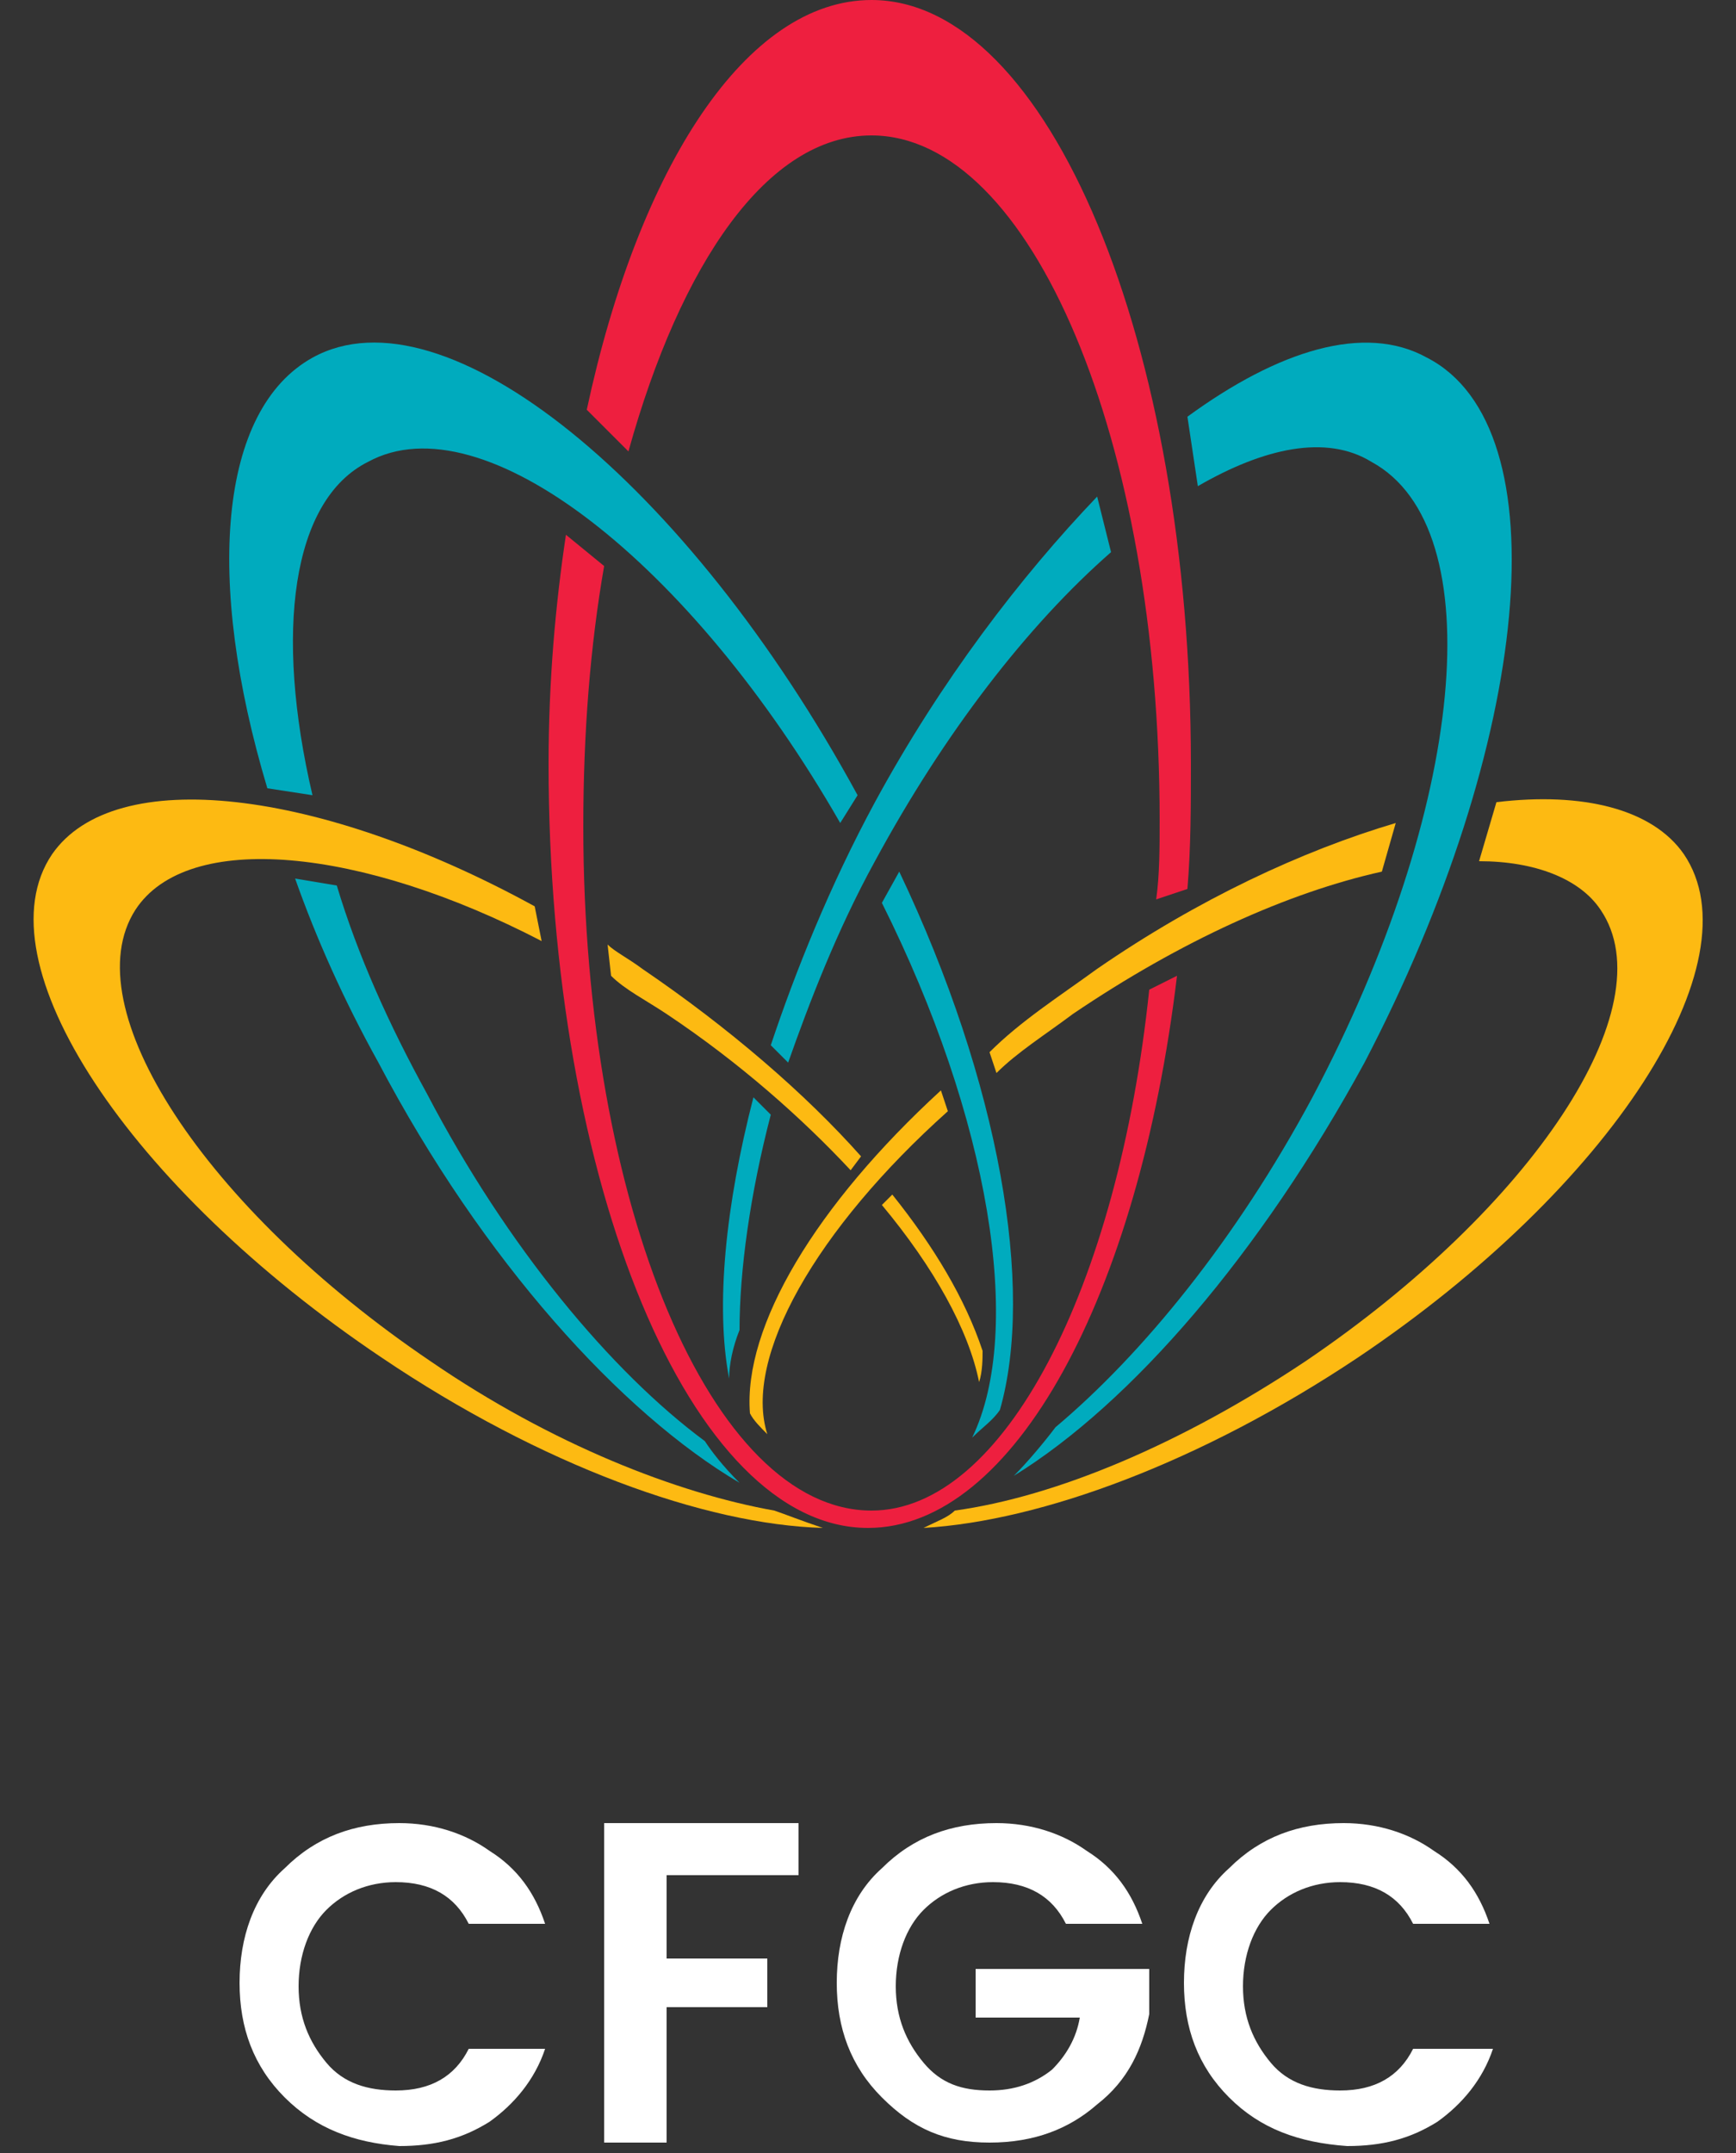 <svg fill="none" height="62" viewBox="0 0 50 62" width="50" xmlns="http://www.w3.org/2000/svg"><rect x="0" y="0" width="50" height="62" fill="#333333" stroke="none"/><path d="m8.2 60.4c-.9-.9-1.3-2-1.3-3.3s.4-2.5 1.3-3.3c.9-.9 2-1.3 3.3-1.3 1 0 1.9.3 2.6.8.8.5 1.3 1.2 1.6 2.1h-2.2c-.4-.8-1.1-1.2-2.1-1.2-.8 0-1.5.3-2.0.8s-.8 1.3-.8 2.2.3 1.6.8 2.2 1.2.8 2.0.8c1 0 1.7-.4 2.1-1.2h2.2c-.3.9-.9 1.6-1.6 2.1-.8.5-1.6.7-2.6.7-1.3-.1-2.4-.5-3.3-1.4z" fill="#fff"/><path d="m17.4 61.6v-9.1h5.6v1.5h-3.8v2.4h2.9v1.4h-2.9v3.9h-1.8z" fill="#fff"/><path d="m25.4 60.4c-.9-.9-1.3-2-1.3-3.3s.4-2.5 1.3-3.3c.9-.9 2-1.3 3.3-1.3 1 0 1.9.3 2.6.8.8.5 1.3 1.2 1.6 2.1h-2.2c-.4-.8-1.1-1.2-2.1-1.2-.8 0-1.5.3-2 .8s-.8 1.3-.8 2.2.3 1.6.8 2.2 1.1.8 1.9.8c.7 0 1.3-.2 1.8-.6.4-.4.7-.9.8-1.5h-3v-1.4h5v1.3c-.2 1-.6 1.9-1.5 2.6-.8.7-1.8 1.1-3.1 1.1s-2.2-.4-3.1-1.3z" fill="#fff"/><path d="m35.4 60.4c-.9-.9-1.3-2-1.3-3.3s.4-2.5 1.3-3.3c.9-.9 2-1.3 3.3-1.3 1 0 1.9.3 2.6.8.8.5 1.3 1.2 1.6 2.1h-2.2c-.4-.8-1.1-1.2-2.1-1.2-.8 0-1.5.3-2 .8s-.8 1.3-.8 2.2.3 1.6.8 2.2 1.2.8 2 .8c1 0 1.7-.4 2.1-1.2h2.3c-.3.9-.9 1.6-1.6 2.1-.8.5-1.6.7-2.6.7-1.4-.1-2.5-.5-3.4-1.4z" fill="#fff"/><path d="m15.8 22c0 12.1 4.1 22 9.2 22 4.2 0 7.8-6.7 8.9-15.9l-.8.4c-.9 8.6-4.2 15-8 15-4.6 0-8.3-8.8-8.3-19.7 0-2.7.2-5.2.6-7.5l-1.1-.9c-.3 2-.5 4.2-.5 6.6z" fill="#ee1f3f"/><path d="m34.2 25.6c.1-1.2.1-2.4.1-3.6 0-12.1-4.1-22-9.2-22-3.6 0-6.7 4.8-8.2 11.8l1.2 1.2c1.5-5.4 4-9.1 7-9.1 4.6 0 8.3 8.8 8.3 19.7 0 .8 0 1.6-.1 2.3z" fill="#ee1f3f"/><path d="m25.2 24.8c2-3.7 4.4-6.8 6.8-8.9l-.4-1.6c-2.2 2.3-4.5 5.3-6.4 8.8-1.3 2.4-2.3 4.9-3 7l.5.5c.6-1.7 1.4-3.8 2.5-5.8z" fill="#00abbe"/><path d="m41.1 10.3c-1.8-1-4.3-.2-6.9 1.7l.3 2c1.9-1.1 3.7-1.5 5-.7 3.5 1.9 2.7 10-1.7 18.3-2.2 4.1-4.9 7.4-7.4 9.5-.3.4-.8 1-1.2 1.4 3.4-2.1 7.1-6.4 10.1-11.9 4.8-9.2 5.7-18.3 1.8-20.3z" fill="#00abbe"/><path d="m22.2 32.1-.5-.5c-.8 3.1-1.1 6-.7 8.1 0-.4.1-.9.3-1.4 0-1.7.3-3.9.9-6.2z" fill="#00abbe"/><g fill="#fdba12"><path d="m19.2 29.2c2.1 1.4 3.9 3 5.3 4.5l.3-.4c-1.6-1.8-3.8-3.7-6.3-5.4-.4-.3-.8-.5-1-.7l.1.9c.4.4 1 .7 1.6 1.1z"/><path d="m25.7 34.4-.3.3c1.5 1.8 2.5 3.6 2.8 5.1.1-.3.1-.7.1-.9-.5-1.5-1.4-3-2.6-4.5z"/><path d="m12.4 39.2c-6.5-4.4-10.3-10.2-8.5-13 1.5-2.3 6.5-1.8 11.7.9l-.2-1c-6.2-3.4-12.1-4.1-13.9-1.5-2.1 3.1 2.2 9.6 9.5 14.5 4.6 3.1 9.3 4.8 12.7 4.9-.6-.2-1.1-.4-1.4-.5-2.8-.5-6.4-1.9-9.9-4.3z"/><path d="m27.3 32-.2-.6c-3.6 3.3-5.7 6.8-5.5 9.3.1.2.3.4.5.6-.7-2.2 1.4-5.9 5.2-9.3z"/><path d="m48.5 24.6c-.9-1.3-2.9-1.8-5.4-1.5l-.5 1.7c1.6 0 2.9.5 3.5 1.4 1.9 2.8-2 8.6-8.5 13-3.6 2.4-7.2 3.9-10.1 4.3-.2.2-.5.3-.9.5 3.4-.2 8-1.9 12.5-4.9 7.3-4.9 11.5-11.4 9.4-14.5z"/><path d="m30.9 29.2c3.1-2.1 6.2-3.5 8.9-4.1l.4-1.4c-2.7.8-5.7 2.2-8.6 4.2-1.1.8-2.2 1.5-3.1 2.4l.2.6c.6-.6 1.4-1.1 2.2-1.7z"/></g><path d="m20.3 41.5c-2.7-2-5.7-5.6-8-10-1.1-2-2-4-2.6-6l-1.2-.2c.6 1.7 1.4 3.5 2.4 5.3 3 5.7 7 10.1 10.4 12.1-.5-.5-.8-.9-1-1.2z" fill="#00abbe"/><path d="m28.8 40.6c1-3.5 0-9.4-2.9-15.5l-.5.9c3.1 6.2 4.1 12.3 2.6 15.4.3-.3.6-.5.8-.8z" fill="#00abbe"/><path d="m10.6 13.3c3.3-1.8 9.3 2.9 13.6 10.4l.5-.8c-4.9-9-11.9-14.7-15.7-12.6-2.7 1.5-3.1 6.4-1.3 12.4l1.3.2c-1.1-4.7-.6-8.5 1.6-9.6z" fill="#00abbe"/></svg>